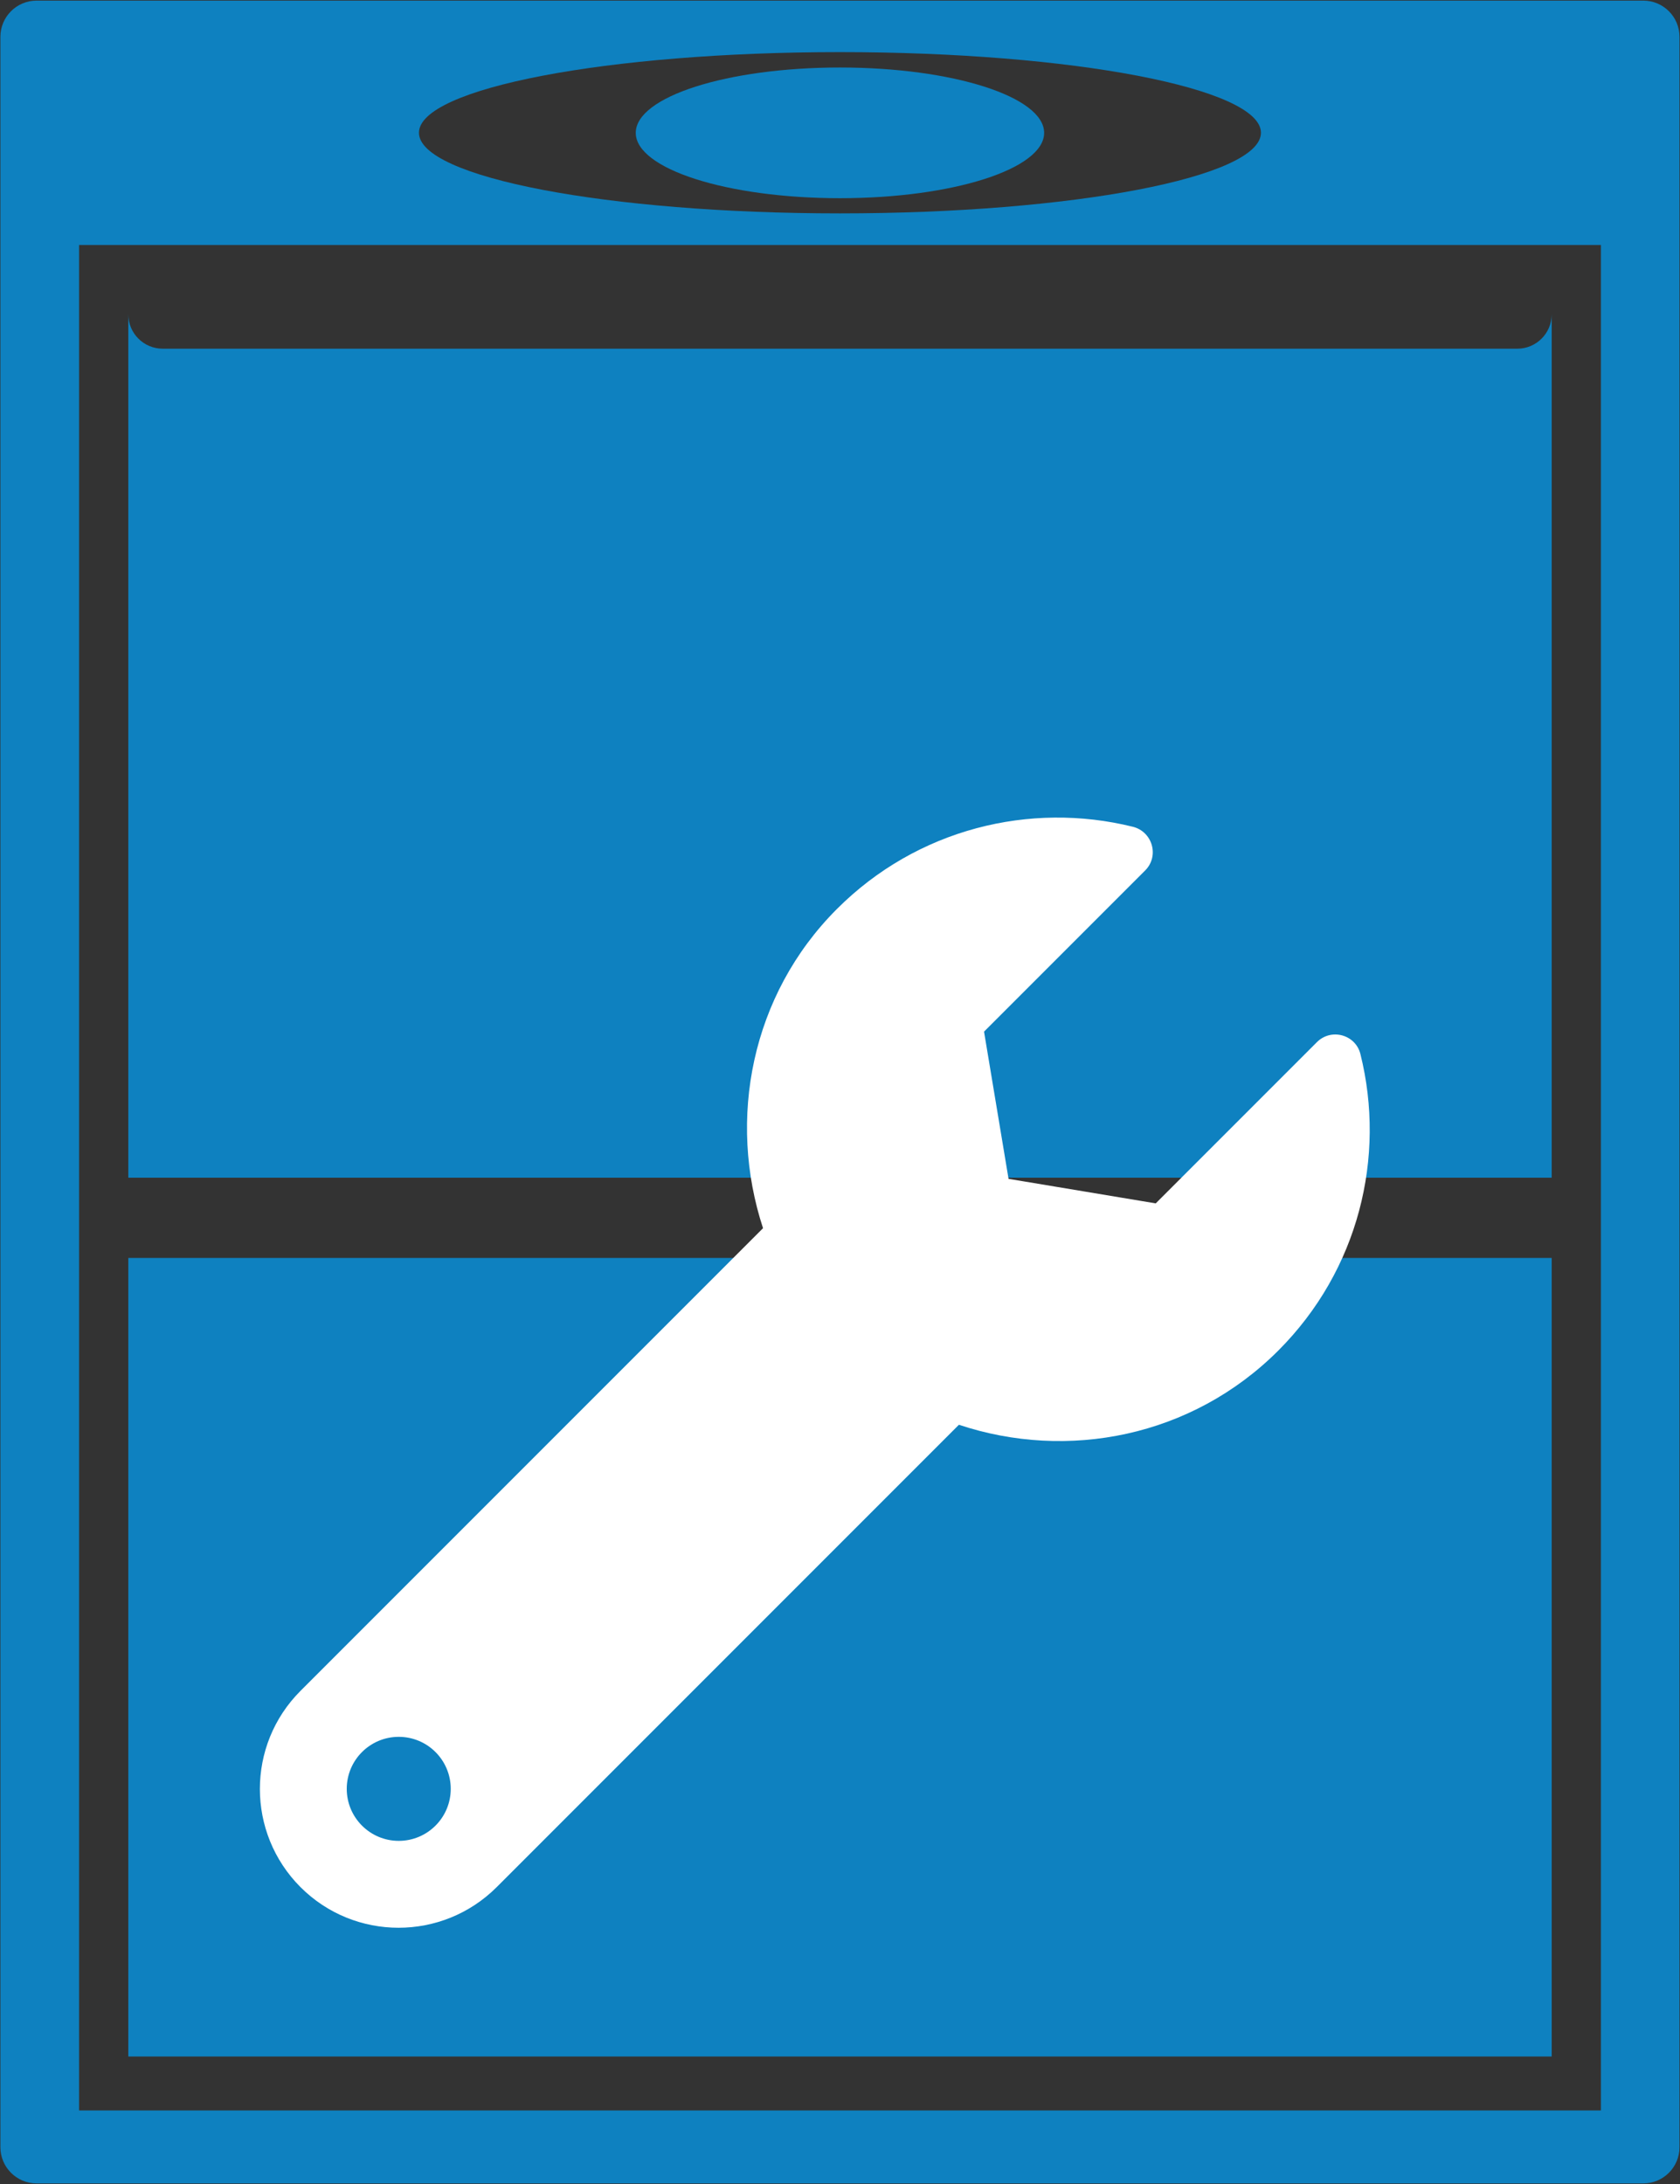 <?xml version="1.0" encoding="utf-8"?>
<!-- Generator: Adobe Illustrator 23.0.1, SVG Export Plug-In . SVG Version: 6.00 Build 0)  -->
<svg version="1.1" id="Layer_1" xmlns="http://www.w3.org/2000/svg" xmlns:xlink="http://www.w3.org/1999/xlink" x="0px" y="0px"
	 viewBox="0 0 1638.1 2128.9" style="enable-background:new 0 0 1638.1 2128.9;" xml:space="preserve">
<rect x="0" y="0" width="1638.1" height="2128.9" fill="#333333" stroke="none"/>
<style type="text/css">
	.st0{fill:#0E81C0;}
	.st1{fill:#FFFFFF;}
</style>
<g>
	<g>
		<g>
			<ellipse class="st0" cx="819" cy="129.5" rx="199.1" ry="63.7"/>
			<path class="st0" d="M1602.3,0.6H35.7C16.2,0.6,0.4,16.4,0.4,35.9v2057.1c0,19.5,15.8,35.3,35.3,35.3h1566.6
				c19.5,0,35.3-15.8,35.3-35.3V35.9C1637.6,16.4,1621.8,0.6,1602.3,0.6z M819,50.8c226.7,0,410.5,35.2,410.5,78.6
				c0,43.4-183.8,78.6-410.5,78.6s-410.5-35.2-410.5-78.6C408.5,86.1,592.3,50.8,819,50.8z M1561,2057.2H77.1V238.8H1561V2057.2z"/>
			<rect x="125.1" y="1226.2" class="st0" width="1387.9" height="778.4"/>
			<path class="st0" d="M1513,306.3V1148H125.1V306.3c0,18.6,15,33.6,33.6,33.6h1320.6C1497.9,340,1513,324.9,1513,306.3z"/>
		</g>
		<circle class="st0" cx="347.4" cy="841.3" r="19"/>
		<circle class="st0" cx="672" cy="841.3" r="19"/>
	</g>
	<path class="st1" d="M1326.5,1027.5c-4.7-19.1-28.6-25.6-42.5-11.6L1126.9,1173l-143.5-23.9l-23.9-143.5l157.1-157.1
		c14-14,7.2-37.8-12-42.6c-100.1-24.8-210.4,1.9-288.6,80.2c-83.8,83.8-106.8,205.2-72,311.1l-451,451
		c-52.8,52.8-52.8,138.4,0,191.3c52.8,52.8,138.4,52.8,191.3,0L935,1388.8c105.9,35.3,227.1,12,311.4-72.3
		C1324.8,1238.1,1351.5,1127.7,1326.5,1027.5z M388.8,1794.4c-28,0-50.7-22.7-50.7-50.7c0-28,22.7-50.7,50.7-50.7
		s50.7,22.7,50.7,50.7C439.5,1771.7,416.8,1794.4,388.8,1794.4z"/>
</g>
</svg>
